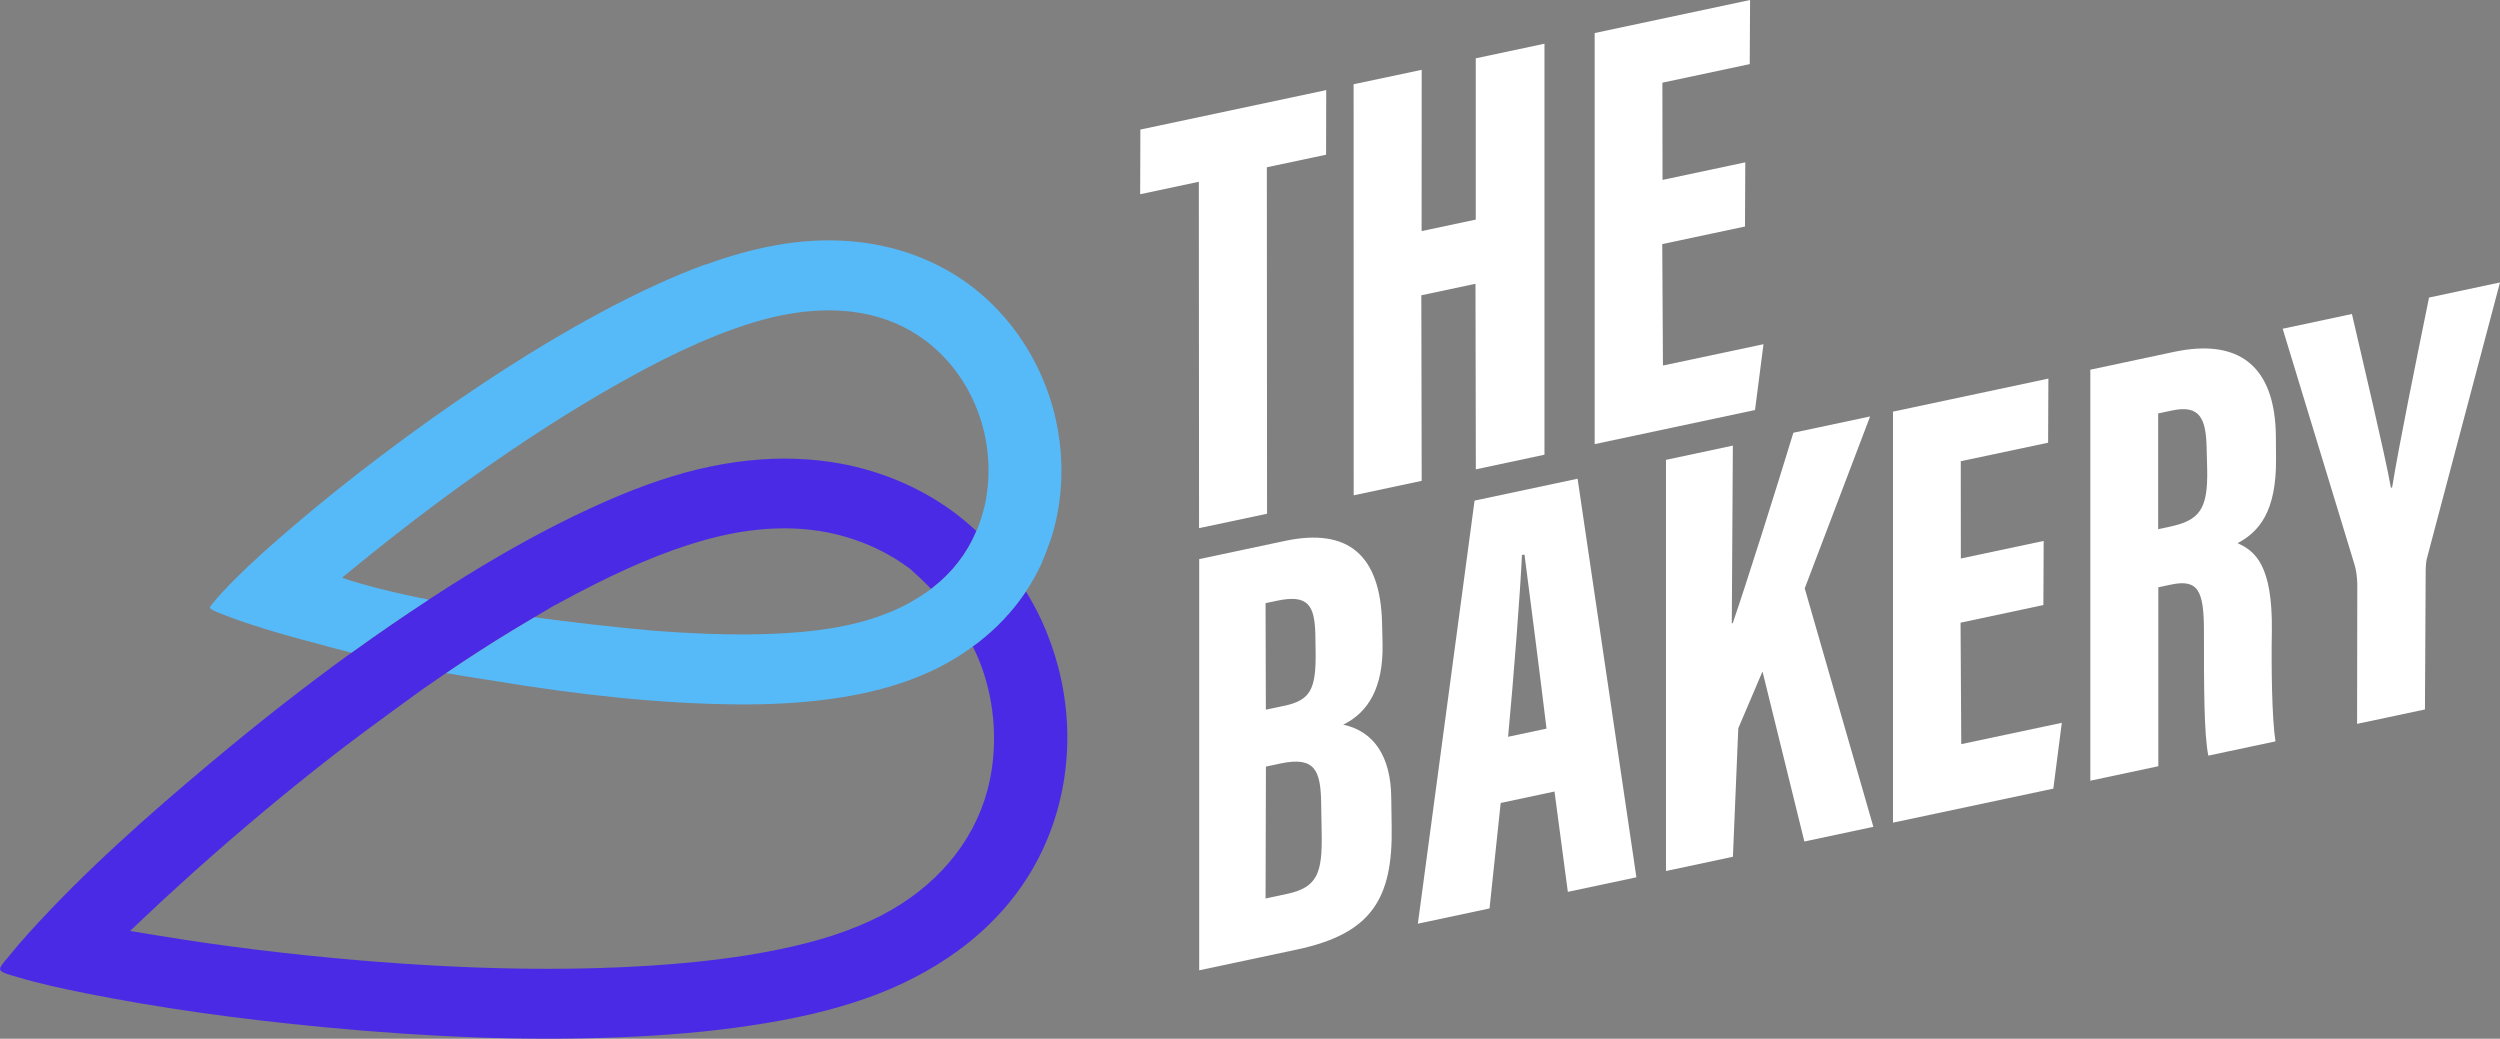 <?xml version="1.0" encoding="UTF-8"?>
<svg xmlns="http://www.w3.org/2000/svg" id="Layer_1" viewBox="0 0 354.07 147.11">
  <rect x="0" y="0" width="354.07" height="147.11" fill="#808080" stroke="none"/>
  <defs>
    <style>
      .cls-1 {
        fill: #4b2ae6;
      }

      .cls-2 {
        fill: #fff;
      }

      .cls-3 {
        fill: #56baf9;
      }
    </style>
  </defs>
  <path class="cls-1" d="M97.02,66.94c-4.72,1.29-9.67,3.22-15.59,6.08-5.55,2.68-11.29,5.91-17.56,9.87-1.05.66-2.1,1.34-3.15,2.03-3.62,2.36-7.25,4.86-10.93,7.51-6.57,4.75-13.26,9.98-20.19,15.8-8.08,6.78-17.45,14.95-25.66,24.06-1.04,1.15-1.85,2.11-2.58,3.01-.11.14-.24.29-.37.45-.29.34-.98,1.14-.98,1.45,0,.37.44.61,1.8.99l.46.13c3.35,1.02,6.77,1.73,10,2.38,10.17,2.03,21.2,3.6,33.72,4.79,15.03,1.43,28.42,1.91,40.95,1.45,7.2-.26,13.57-.82,19.47-1.71,6.31-.95,11.41-2.15,16.06-3.77,7.01-2.44,16.67-7.35,22.86-16.9,5.6-8.64,7.27-19.57,4.57-29.98-.6-2.31-1.41-4.59-2.41-6.76-.66-1.42-1.4-2.77-2.2-4.08-.1.15-.2.3-.3.45-1.75,2.53-3.92,4.8-6.42,6.74-.26.2-.53.4-.81.6.63,1.26,1.18,2.57,1.61,3.93,1.72,5.4,1.88,11.27.44,16.59-2.01,7.38-7.32,13.63-14.97,17.59-4.13,2.14-8.92,3.71-15.08,4.94-5.21,1.04-10.97,1.75-17.63,2.18-12.38.79-25.86.54-41.23-.75-9.71-.82-19.2-1.98-28.22-3.46l-4.26-.7,1.85-1.75c3.49-3.3,6.97-6.46,10.34-9.41,5.92-5.18,11.96-10.15,17.97-14.77,3.38-2.6,11.26-8.3,11.26-8.3l3.36-2.31.1-.07h0c3.08-2.09,6.15-4.07,9.14-5.88.76-.46,2.07-1.24,3.26-1.95,1.38-.82,2.61-1.54,2.63-1.56l3.35-1.79h.01c6.65-3.51,12.24-5.87,17.58-7.43,7.4-2.15,14.21-2.38,20.25-.67,3.46.98,6.61,2.53,9.37,4.6,1.04.92,2.04,1.87,2.97,2.85.13-.09.21-.15.21-.16,2.8-2.17,4.88-4.87,6.21-8.04-1.06-.99-2.17-1.91-3.31-2.76-5.02-3.67-11.01-6.09-17.34-7.03-2.14-.32-4.36-.46-6.6-.47-4.51.01-9.23.68-14.03,1.99"></path>
  <path class="cls-3" d="M99.94,37.44c-4.72,1.72-9.74,4.04-15.36,7.08-5.06,2.74-10.23,5.86-15.79,9.53-4.88,3.22-9.85,6.74-14.76,10.46-4.43,3.35-8.63,6.71-12.48,10-2.66,2.26-5.77,4.98-8.74,7.99-.83.84-1.71,1.76-2.51,2.74l-.15.19c-.14.16-.39.47-.43.59,0,.21.59.54,1.78.97.19.07.37.14.52.2,1.85.73,3.71,1.32,5.28,1.81,2.19.68,4.66,1.38,7.35,2.08,1.7.48,3.41.93,5.13,1.36,3.68-2.65,7.31-5.15,10.93-7.51-5.22-1.04-9.4-2.11-12.27-3.11l1.97-1.61c5.74-4.69,11.19-8.85,16.65-12.73,7.28-5.17,13.96-9.45,20.45-13.11,5.17-2.91,12.02-6.53,19.28-8.73,6.67-2.02,16.25-3.24,24.05,2.43,6.09,4.43,9.59,12.08,9.12,19.95-.08,1.23-.24,2.44-.5,3.61l-.47,1.71c-.2.65-.44,1.27-.7,1.87-1.34,3.17-3.41,5.86-6.21,8.04,0,0-.09.06-.21.16-.28.21-.83.6-1.43.99-.92.59-1.88,1.12-1.96,1.16-5.75,3.03-12.21,3.77-16.56,4.07-5.56.38-11.52.28-19.3-.3-6.04-.54-11.71-1.2-16.91-1.91-1.2.71-2.51,1.49-3.26,1.95-2.98,1.81-6.06,3.8-9.14,5.89h0s-.1.07-.1.07c1.96.35,3.94.67,5.92.96,13.47,2.25,24.63,3.36,35,3.47,19.39.2,28.48-4.4,33.63-8.19.28-.2.55-.41.81-.6,2.5-1.95,4.67-4.21,6.42-6.74.1-.15.2-.3.3-.45.83-1.25,1.57-2.56,2.19-3.91.33-.73,1.29-3.28,1.46-3.82,1.95-6.32,1.84-13.35-.28-19.8-2.16-6.56-6.33-12.32-11.74-16.2-5.09-3.65-11.32-5.72-18.02-5.98-.48-.02-.97-.03-1.46-.03-5.43,0-11.17,1.13-17.5,3.44"></path>
  <polygon class="cls-2" points="169.79 25.74 161.48 27.51 161.51 18.35 187.83 12.76 187.81 21.91 179.42 23.69 179.45 72.76 169.82 74.8 169.79 25.74"></polygon>
  <polygon class="cls-2" points="191.71 11.93 201.35 9.89 201.34 32.73 209.01 31.1 209.01 8.26 218.74 6.19 218.74 64.4 209.02 66.47 208.97 40.19 201.3 41.82 201.35 68.1 191.72 70.15 191.71 11.93"></polygon>
  <polygon class="cls-2" points="247.14 32.08 235.42 34.57 235.52 51.77 249.76 48.75 248.56 58.07 225.85 62.9 225.85 4.68 247.86 0 247.81 9.08 235.44 11.71 235.46 25.48 247.18 22.99 247.14 32.08"></polygon>
  <path class="cls-2" d="M181.82,99.98c3.7-.79,4.58-2.25,4.51-7.59l-.04-2.63c-.12-4.04-1.03-5.61-5.43-4.68l-1.62.34.04,15.09,2.54-.54ZM179.24,127.25l3.09-.66c4.31-.92,4.93-3.07,4.86-8.4l-.08-4.61c-.09-4.39-.84-6.5-5.75-5.45l-2.07.44-.05,18.68ZM169.82,79.19l12.15-2.58c9.1-1.93,13.54,2.14,13.77,11.65l.07,3.08c.09,6.02-2.01,9.55-5.57,11.29,4.35.95,6.74,4.49,6.8,10.35l.06,4.06c.18,10.31-2.89,15.2-13.41,17.44l-13.85,2.94v-58.22Z"></path>
  <path class="cls-2" d="M219.03,103.19c-.91-7.55-2.33-18.54-3.12-24.66l-.36.08c-.22,5.1-1.18,17.37-1.96,25.74l5.45-1.16ZM212.54,113.71l-1.58,14.95-10.15,2.16,8.03-59.92,14.59-3.1,8.33,56.45-9.71,2.06-1.89-14.21-7.61,1.62Z"></path>
  <path class="cls-2" d="M235.94,65.13l9.48-2.02-.15,25.17.14-.03c2.05-5.98,6.18-19.08,8.58-26.96l10.87-2.31-9.26,24.35,9.72,33.77-9.77,2.08-5.93-24.08-3.43,8.04-.76,18.2-9.48,2.02v-58.22Z"></path>
  <polygon class="cls-2" points="289.4 85.69 277.67 88.19 277.77 105.39 292.01 102.37 290.81 111.69 268.1 116.51 268.1 58.3 290.11 53.62 290.07 62.7 277.7 65.32 277.71 79.1 289.44 76.61 289.4 85.69"></polygon>
  <path class="cls-2" d="M305.65,74.95l1.59-.34c4.26-.91,5.48-2.43,5.36-8.14l-.08-3.1c-.09-4.07-.96-6.07-4.86-5.24l-2,.42v16.39ZM305.68,83.18v25.34s-9.63,2.05-9.63,2.05v-58.21s11.83-2.52,11.83-2.52c9.06-1.93,14.37,1.83,14.45,12.03l.02,3.09c.07,7.49-2.4,10.36-5.45,11.97,2.47,1.1,4.96,3.09,4.86,12.34-.09,5.14,0,12.5.51,15.73l-9.51,2.02c-.62-3.06-.62-9.92-.62-17.64,0-5.75-.83-7.4-4.69-6.58l-1.77.38Z"></path>
  <path class="cls-2" d="M333.83,102.54l.03-19.74c0-.84-.15-2.07-.38-2.79l-10.19-33.45,9.81-2.09c1.44,6.28,4.74,20.14,5.52,24.61l.17-.04c1.03-6.29,3.41-17.95,5.23-26.9l10.05-2.14-10.39,39.23c-.1.55-.15,1.14-.14,2.43l-.1,18.82-9.62,2.04Z"></path>
</svg>
